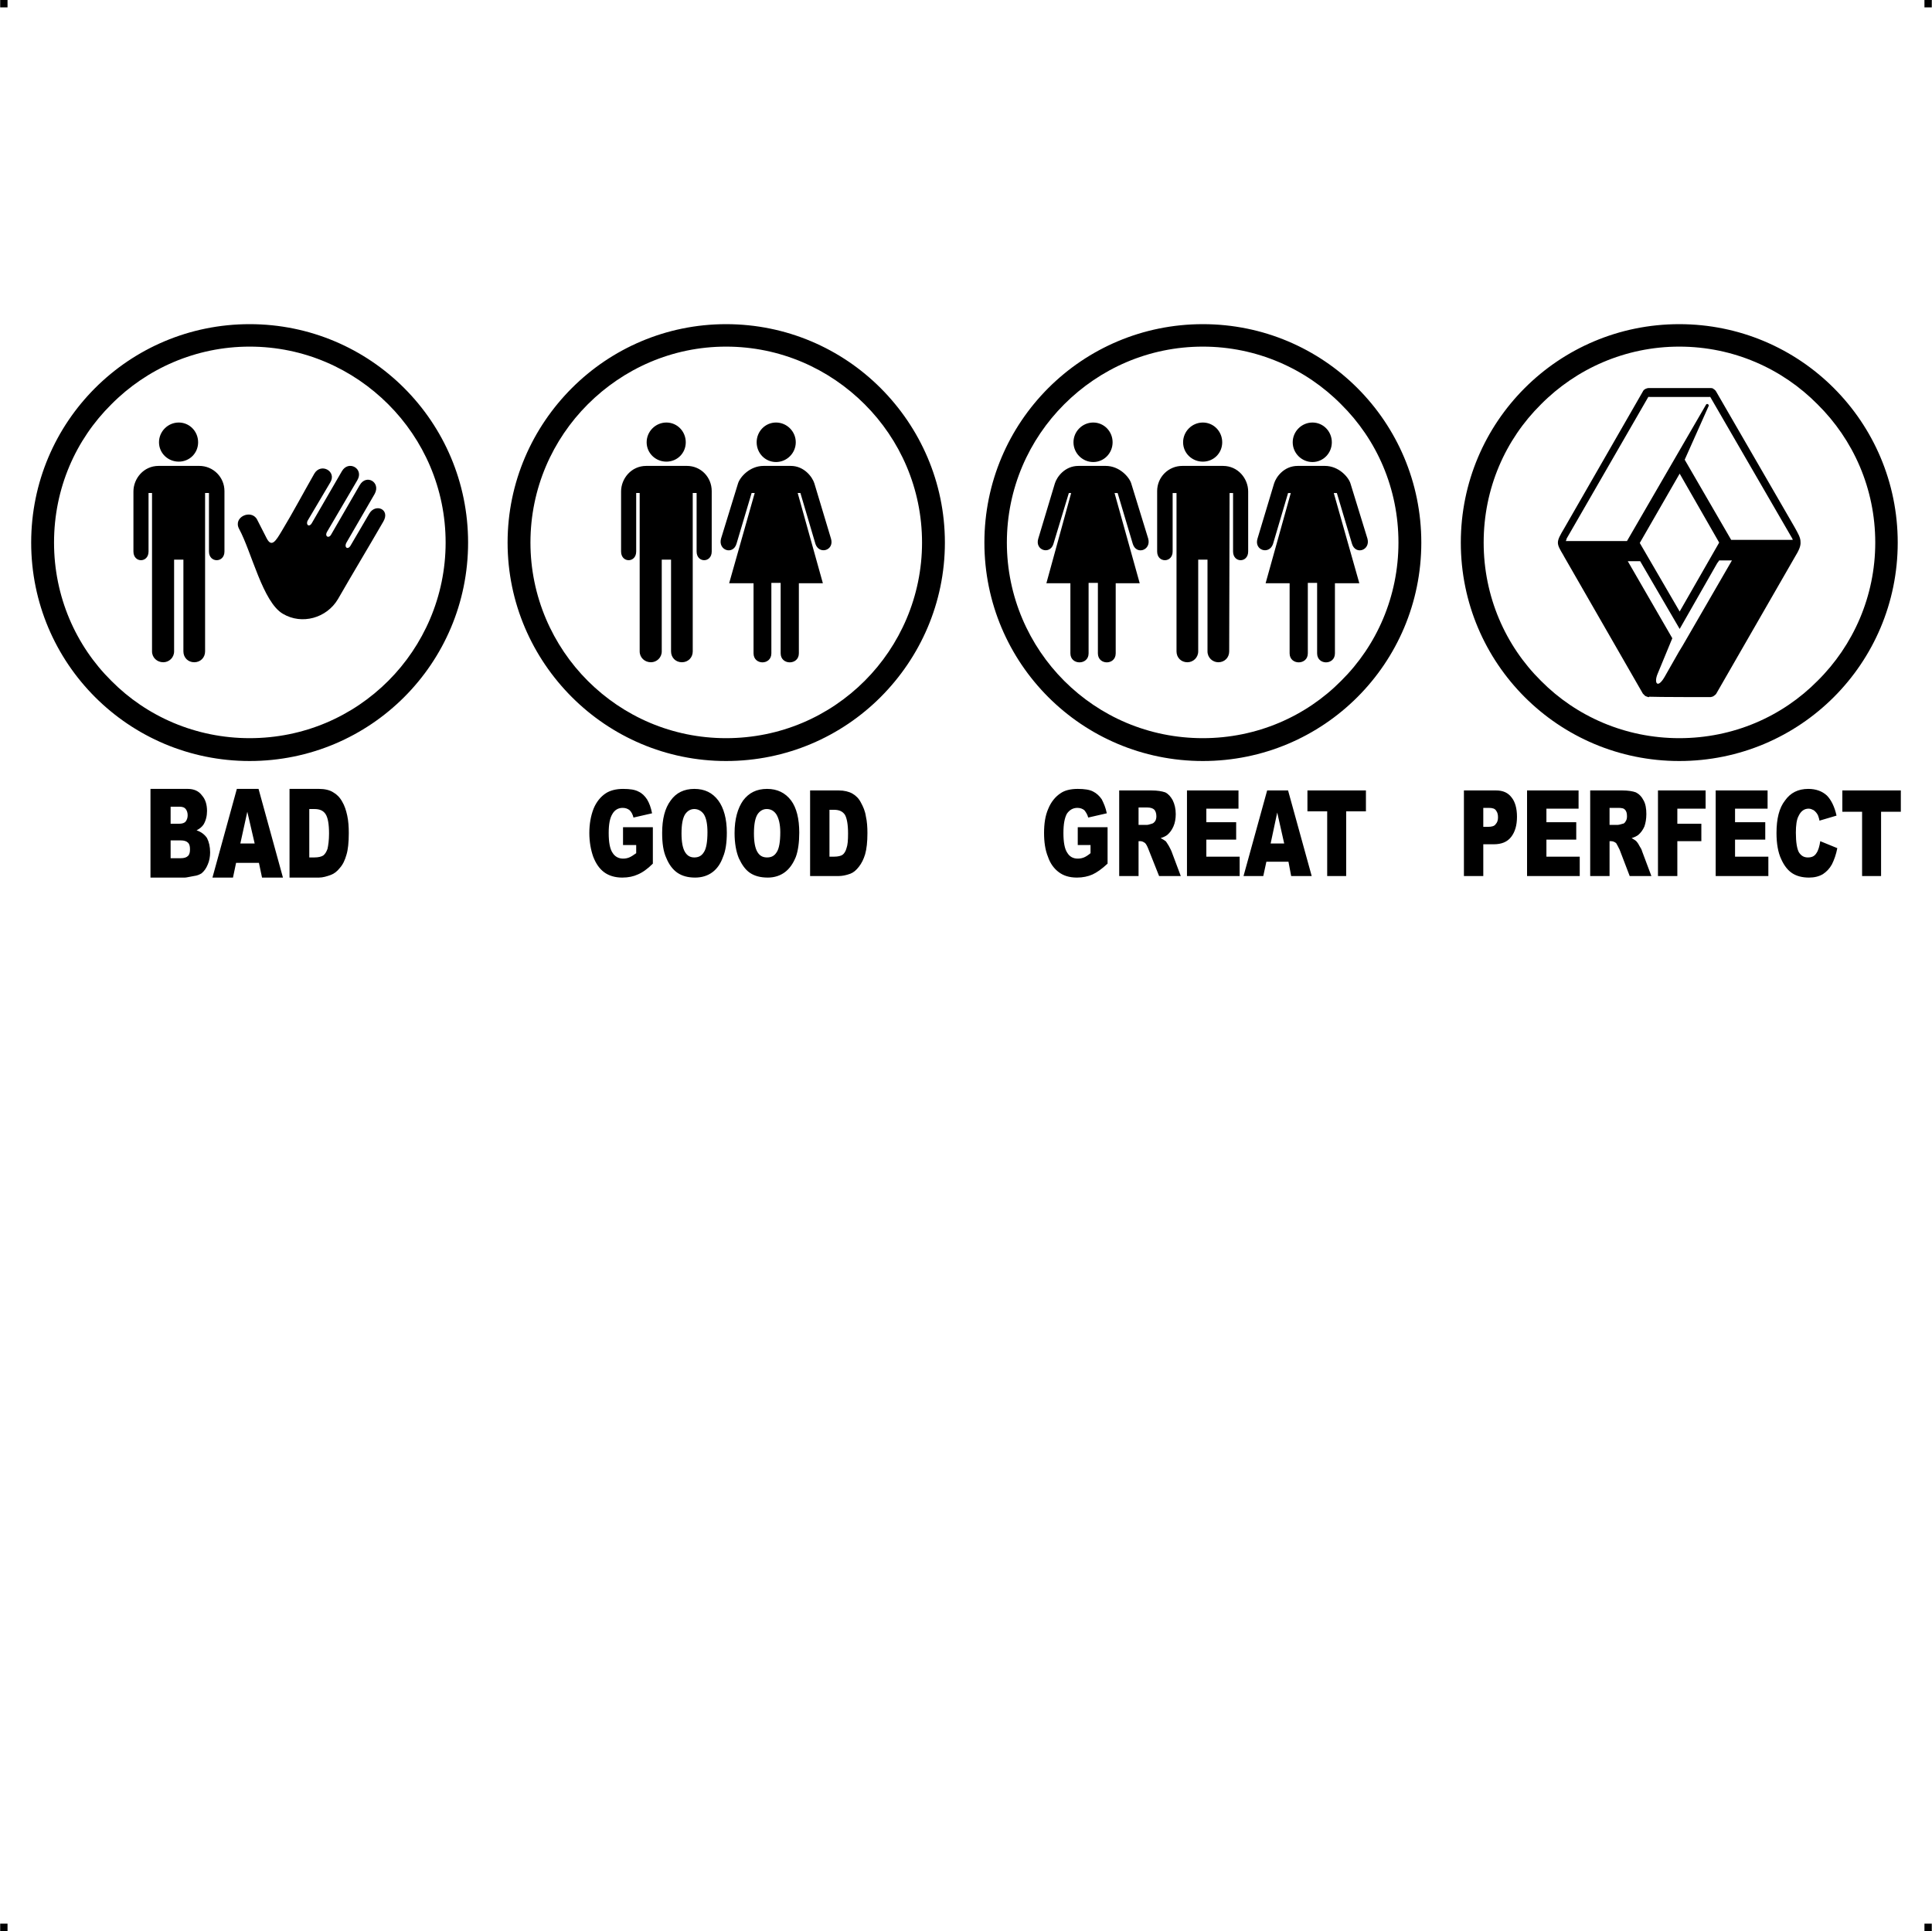 <?xml version="1.0" encoding="UTF-8"?> <!-- Creator: CorelDRAW X7 --> <?xml-stylesheet href="bad-good-great-renault.css" type="text/css"?> <svg xmlns="http://www.w3.org/2000/svg" xmlns:xlink="http://www.w3.org/1999/xlink" xml:space="preserve" width="4.994in" height="4.993in" version="1.1" style="shape-rendering:geometricPrecision; text-rendering:geometricPrecision; image-rendering:optimizeQuality; fill-rule:evenodd; clip-rule:evenodd" viewBox="0 0 4987 4987"> <g id="Layer_x0020_1">  <g id="_823814304"> <rect class="fil0" width="18.947" height="19.054"></rect> <rect class="fil0" x="4968" width="18.947" height="19.054"></rect> <rect class="fil0" y="4967" width="18.947" height="19.054"></rect> <rect class="fil0" x="4968" y="4967" width="18.947" height="19.054"></rect> </g> <path class="fil1" d="M4692 1044c-91,-92 -217,-149 -357,-149 -139,0 -266,57 -357,149 -92,91 -148,217 -148,357 0,139 56,266 148,357 91,92 218,148 357,148 140,0 266,-56 357,-148 92,-91 149,-218 149,-357 0,-140 -57,-266 -149,-357zm-357 -207c156,0 297,63 399,165 102,102 165,243 165,399 0,156 -63,297 -165,399 -102,102 -243,165 -399,165 -156,0 -297,-63 -399,-165 -102,-102 -165,-243 -165,-399 0,-156 63,-297 165,-399 102,-102 243,-165 399,-165zm-873 207c-91,-92 -218,-149 -357,-149 -140,0 -266,57 -358,149 -91,91 -148,217 -148,357 0,139 57,266 148,357 92,92 218,148 358,148 139,0 266,-56 357,-148 92,-91 148,-218 148,-357 0,-140 -56,-266 -148,-357zm-357 -207c156,0 297,63 399,165 102,102 165,243 165,399 0,156 -63,297 -165,399 -102,102 -243,165 -399,165 -156,0 -297,-63 -399,-165 -102,-102 -165,-243 -165,-399 0,-156 63,-297 165,-399 102,-102 243,-165 399,-165zm283 356c28,0 50,-23 50,-51 0,-28 -22,-51 -50,-51 -28,0 -51,23 -51,51 0,28 23,51 51,51zm32 10c36,0 61,29 66,45l44 143c8,30 -31,43 -40,13l-39 -131 -8 0 66 233 -63 0 0 181c0,31 -46,31 -46,0l0 -182 -24 0 0 182c0,31 -47,31 -47,0l0 -181 -62 0 65 -233 -7 0 -39 132c-10,28 -49,16 -40,-14l43 -143c5,-16 25,-45 61,-45l70 0 0 0zm-383 479c0,16 12,28 28,28 15,0 28,-12 28,-28l0 -237 24 0 0 237c0,16 13,28 28,28 16,0 28,-12 28,-28l1 -409 9 0 0 151c0,30 39,30 39,0l0 -155c0,-33 -26,-66 -65,-66l-105 0c-36,0 -65,29 -65,65l0 156c0,30 40,30 40,0l0 -151 10 0 0 409 0 0zm68 -490c28,0 50,-22 50,-50 0,-28 -22,-51 -50,-51 -28,0 -51,23 -51,51 0,28 23,50 51,50zm-283 1c28,0 50,-23 50,-51 0,-28 -22,-51 -50,-51 -28,0 -51,23 -51,51 0,28 23,51 51,51zm32 10c36,0 61,29 66,45l44 143c8,30 -31,43 -40,13l-39 -131 -8 0 65 233 -62 0 0 181c0,31 -46,31 -46,0l0 -182 -24 0 0 182c0,31 -47,31 -47,0l0 -181 -62 0 64 -233 -6 0 -40 132c-9,28 -48,16 -39,-14l43 -143c5,-16 25,-45 61,-45l70 0 0 0zm-622 -159c-92,-92 -218,-149 -358,-149 -139,0 -265,57 -357,149 -91,91 -148,217 -148,357 0,139 57,266 148,357 92,92 218,148 357,148 140,0 266,-56 358,-148 91,-91 148,-218 148,-357 0,-140 -57,-266 -148,-357zm-358 -207c156,0 297,63 399,165 102,102 166,243 166,399 0,156 -64,297 -166,399 -102,102 -243,165 -399,165 -155,0 -296,-63 -398,-165 -102,-102 -166,-243 -166,-399 0,-156 64,-297 166,-399 102,-102 243,-165 398,-165zm-86 845c0,16 -12,28 -28,28 -16,0 -28,-12 -28,-28l0 -237 -24 0 0 237c0,16 -13,28 -28,28 -16,0 -29,-12 -29,-28l0 -409 -9 0 0 151c0,30 -39,30 -39,0l0 -155c0,-33 26,-66 65,-66l105 0c36,0 64,29 64,65l0 156c0,30 -39,30 -39,0l0 -151 -10 0 0 409 0 0zm-68 -490c-28,0 -51,-22 -51,-50 0,-28 23,-51 51,-51 28,0 50,23 50,51 0,28 -22,50 -50,50zm283 1c-28,0 -50,-23 -50,-51 0,-28 22,-51 50,-51 28,0 51,23 51,51 0,28 -23,51 -51,51zm-32 10c-36,0 -61,29 -66,45l-44 143c-8,30 31,43 40,13l39 -131 8 0 -66 233 63 0 0 181c0,31 46,31 46,0l0 -182 24 0 0 182c0,31 47,31 47,0l0 -181 62 0 -65 -233 7 0 39 132c10,28 49,16 40,-14l-43 -143c-5,-16 -26,-45 -61,-45l-70 0 0 0zm-969 -159c-92,-92 -218,-149 -358,-149 -139,0 -266,57 -357,149 -92,91 -148,217 -148,357 0,139 56,266 148,357 91,92 218,148 357,148 140,0 266,-56 358,-148 91,-91 148,-218 148,-357 0,-140 -57,-266 -148,-357zm-358 -207c156,0 297,63 399,165 102,102 165,243 165,399 0,156 -63,297 -165,399 -102,102 -243,165 -399,165 -156,0 -297,-63 -399,-165 -102,-102 -165,-243 -165,-399 0,-156 63,-297 165,-399 102,-102 243,-165 399,-165zm-115 845c0,16 -12,28 -28,28 -16,0 -28,-12 -28,-28l0 -237 -24 0 0 237c0,16 -13,28 -28,28 -16,0 -29,-12 -29,-28l0 -409 -9 0 0 151c0,30 -39,30 -39,0l0 -155c0,-33 26,-66 65,-66l105 0c36,0 65,29 65,65l0 156c0,30 -40,30 -40,0l0 -151 -10 0 0 409 0 0zm-68 -490c-28,0 -51,-22 -51,-50 0,-28 23,-51 51,-51 28,0 50,23 50,51 0,28 -22,50 -50,50zm492 134l-48 82c-7,13 -18,6 -11,-7l73 -126c16,-30 -22,-52 -39,-22l-74 128c-6,10 -17,4 -10,-8l78 -133c18,-30 -23,-53 -40,-23l-77 133c-7,13 -17,5 -11,-6l58 -98c18,-29 -24,-52 -41,-23 -28,49 -55,100 -84,148 -15,25 -26,44 -39,19l-25 -49c-15,-27 -63,-6 -46,25 32,59 61,189 113,219l0 0c49,29 113,11 142,-38 39,-68 76,-129 117,-200 19,-32 -20,-48 -36,-21zm-155 763l0 125 13 0c11,0 18,-2 23,-5 5,-4 8,-9 11,-17 2,-9 4,-22 4,-40 0,-24 -3,-41 -9,-50 -6,-9 -15,-13 -29,-13l-13 0zm-51 -52l76 0c15,0 28,3 37,9 9,5 17,13 23,24 6,10 10,22 13,36 3,14 4,29 4,45 0,24 -2,43 -6,56 -4,14 -9,25 -17,34 -7,9 -15,15 -23,18 -11,4 -21,7 -31,7l-76 0 0 -229zm-90 141l-19 -82 -18 82 37 0zm11 50l-59 0 -8 38 -53 0 63 -229 56 0 63 229 -54 0 -8 -38zm-228 -12l26 0c9,0 15,-2 19,-6 4,-4 5,-10 5,-17 0,-7 -1,-13 -5,-17 -4,-4 -10,-6 -19,-6l-26 0 0 46zm0 -89l22 0c8,0 14,-2 17,-6 3,-4 5,-9 5,-16 0,-7 -2,-12 -5,-16 -3,-4 -8,-6 -16,-6l-23 0 0 44zm-52 -90l96 0c17,0 29,6 37,17 9,10 13,24 13,40 0,13 -3,25 -9,35 -4,6 -10,11 -18,15 12,4 21,11 27,20 5,10 8,22 8,37 0,11 -2,22 -6,31 -4,10 -9,17 -16,23 -5,3 -11,6 -20,7 -12,2 -19,4 -23,4l-89 0 0 -229zm1753 54l0 121 12 0c10,0 18,-2 22,-5 4,-3 8,-9 10,-17 3,-8 4,-20 4,-38 0,-23 -3,-39 -8,-48 -6,-9 -15,-13 -28,-13l-12 0zm-50 -50l74 0c14,0 26,3 35,8 9,5 17,13 22,23 6,11 11,22 13,36 3,13 4,28 4,43 0,23 -2,41 -6,55 -4,13 -9,23 -16,32 -7,9 -14,15 -22,18 -11,4 -21,6 -30,6l-74 0 0 -221zm-145 111c0,22 3,38 9,48 6,10 14,14 25,14 11,0 19,-4 25,-14 6,-9 9,-27 9,-51 0,-21 -4,-36 -10,-46 -6,-9 -14,-14 -25,-14 -10,0 -18,5 -24,14 -6,10 -9,26 -9,49zm-50 -1c0,-36 8,-64 22,-84 15,-20 35,-30 62,-30 26,0 47,10 62,30 14,19 21,47 21,83 0,25 -3,47 -9,63 -7,17 -16,30 -28,39 -12,9 -27,14 -44,14 -19,0 -34,-4 -46,-12 -12,-8 -21,-21 -29,-38 -7,-17 -11,-39 -11,-65zm-137 1c0,22 3,38 9,48 6,10 14,14 24,14 11,0 19,-4 25,-14 6,-9 9,-27 9,-51 0,-21 -3,-36 -9,-46 -6,-9 -15,-14 -25,-14 -10,0 -18,5 -24,14 -6,10 -9,26 -9,49zm-50 -1c0,-36 7,-64 22,-84 14,-20 35,-30 61,-30 27,0 47,10 62,30 14,19 22,47 22,83 0,25 -3,47 -10,63 -6,17 -15,30 -27,39 -12,9 -27,14 -45,14 -18,0 -33,-4 -45,-12 -12,-8 -22,-21 -29,-38 -8,-17 -11,-39 -11,-65zm-101 31l0 -46 77 0 0 94c-14,14 -27,23 -39,28 -11,5 -24,8 -40,8 -19,0 -35,-5 -47,-14 -12,-9 -21,-22 -28,-40 -6,-17 -10,-38 -10,-61 0,-24 4,-45 11,-63 7,-17 18,-31 32,-40 11,-7 26,-11 44,-11 18,0 31,2 40,7 9,4 16,11 22,20 6,10 10,21 13,36l-48 11c-2,-8 -5,-14 -10,-19 -5,-4 -11,-6 -18,-6 -11,0 -20,5 -26,15 -7,11 -10,27 -10,50 0,23 3,41 10,51 6,10 16,15 27,15 6,0 11,-1 16,-3 5,-2 11,-6 18,-11l0 -21 -34 0zm1767 -141l151 0 0 54 -51 0 0 167 -49 0 0 -167 -51 0 0 -54zm-60 137l-18 -80 -17 80 35 0zm11 47l-57 0 -8 37 -51 0 61 -221 54 0 61 221 -53 0 -7 -37zm-262 -184l133 0 0 47 -83 0 0 35 77 0 0 45 -77 0 0 44 86 0 0 50 -136 0 0 -221zm-125 89l21 0c3,0 7,-1 13,-3 4,-1 6,-3 9,-7 2,-3 3,-8 3,-12 0,-8 -2,-13 -5,-17 -4,-4 -10,-6 -19,-6l-22 0 0 45zm-50 132l0 -221 83 0c16,0 27,2 36,5 8,4 14,11 19,20 5,10 8,22 8,36 0,12 -2,23 -6,32 -4,9 -9,16 -16,22 -4,3 -10,6 -17,8 6,3 10,6 13,8 2,2 4,6 8,12 3,6 6,11 7,14l24 64 -56 0 -27 -68c-3,-8 -6,-14 -9,-17 -4,-3 -8,-5 -12,-5l-5 0 0 90 -50 0zm-107 -80l0 -46 77 0 0 94c-15,14 -28,23 -39,28 -11,5 -25,8 -40,8 -20,0 -35,-5 -47,-14 -12,-9 -22,-22 -28,-40 -7,-17 -10,-38 -10,-61 0,-24 3,-45 11,-63 7,-17 18,-31 32,-40 10,-7 25,-11 44,-11 17,0 31,2 40,7 8,4 16,11 22,20 5,10 10,21 13,36l-48 11c-2,-8 -6,-14 -10,-19 -5,-4 -11,-6 -18,-6 -11,0 -20,5 -27,15 -6,11 -9,27 -9,50 0,23 3,41 10,51 6,10 15,15 27,15 6,0 11,-1 16,-3 5,-2 11,-6 17,-11l0 -21 -33 0zm1974 -141l151 0 0 55 -51 0 0 166 -49 0 0 -166 -51 0 0 -55zm-57 131l44 18c-3,16 -8,30 -14,42 -6,11 -14,19 -23,25 -10,6 -22,9 -36,9 -18,0 -32,-4 -43,-11 -11,-7 -21,-19 -29,-37 -8,-17 -12,-40 -12,-67 0,-37 7,-65 22,-84 14,-20 34,-30 60,-30 20,0 36,6 48,17 11,11 20,29 25,52l-44 13c-1,-6 -3,-11 -4,-14 -3,-6 -7,-10 -11,-13 -4,-2 -8,-4 -13,-4 -11,0 -20,6 -26,19 -5,9 -7,24 -7,43 0,25 3,42 8,51 6,9 13,13 23,13 10,0 17,-3 22,-11 5,-7 8,-18 10,-31zm-270 -131l134 0 0 47 -84 0 0 35 78 0 0 45 -78 0 0 44 86 0 0 50 -136 0 0 -221zm-149 0l123 0 0 47 -73 0 0 39 62 0 0 45 -62 0 0 90 -50 0 0 -221zm-125 89l21 0c2,0 7,-1 13,-3 3,0 6,-3 8,-7 2,-3 3,-7 3,-12 0,-7 -1,-13 -5,-17 -3,-4 -9,-5 -18,-5l-22 0 0 44zm-50 132l0 -221 83 0c15,0 27,2 35,5 8,4 15,11 20,21 5,9 7,21 7,35 0,13 -2,23 -5,32 -4,9 -9,16 -16,22 -4,3 -10,6 -17,8 5,3 10,6 12,8 2,2 5,6 8,12 4,6 6,10 7,14l24 64 -56 0 -26 -68c-4,-8 -7,-14 -9,-17 -4,-3 -8,-5 -13,-5l-4 0 0 90 -50 0zm-163 -221l133 0 0 47 -83 0 0 35 77 0 0 45 -77 0 0 44 86 0 0 50 -136 0 0 -221zm-113 94l12 0c10,0 17,-2 20,-7 4,-4 6,-10 6,-17 0,-7 -1,-13 -5,-18 -3,-5 -9,-7 -19,-7l-14 0 0 49zm-50 -94l83 0c18,0 31,6 40,18 9,11 14,28 14,50 0,22 -5,39 -15,52 -10,13 -25,19 -45,19l-27 0 0 82 -50 0 0 -221zm659 -640l-102 178 -103 -177 103 -179 102 178zm31 -7l-120 -207 62 -139c1,-4 -5,-7 -7,-3l0 0 -204 352 -158 0c1,-2 2,-4 2,-6l0 0 211 -366 1 0c1,-1 1,0 2,0 0,0 156,0 156,0 1,-1 1,0 1,0l0 0 212 366c0,1 1,2 1,3l0 0 -159 0zm-222 403c-2,-2 -4,-4 -6,-6l0 0 -204 -355 0 0 -1 -2c-19,-32 -20,-33 2,-70l204 -355 0 0 0 0 0 0 0 0c1,-2 4,-4 6,-5 3,-1 5,-2 8,-2l159 0c3,0 6,0 8,2 2,1 4,3 6,5l0 0 203 351c10,18 16,28 16,39 1,11 -4,22 -15,40l-203 353 0 0c-2,2 -4,4 -6,5 -2,2 -5,2 -8,3l0 0c0,0 -141,0 -159,-1l0 1 -2 0c-3,-1 -6,-2 -8,-3zm193 -350l31 0 -118 204c-6,11 -13,22 -19,32 -10,18 -27,47 -37,65 -18,31 -28,16 -18,-8l38 -92 -115 -199 32 0 102 175 0 0 0 0 97 -170c2,-2 3,-4 5,-7l2 0z"></path> </g> </svg> 